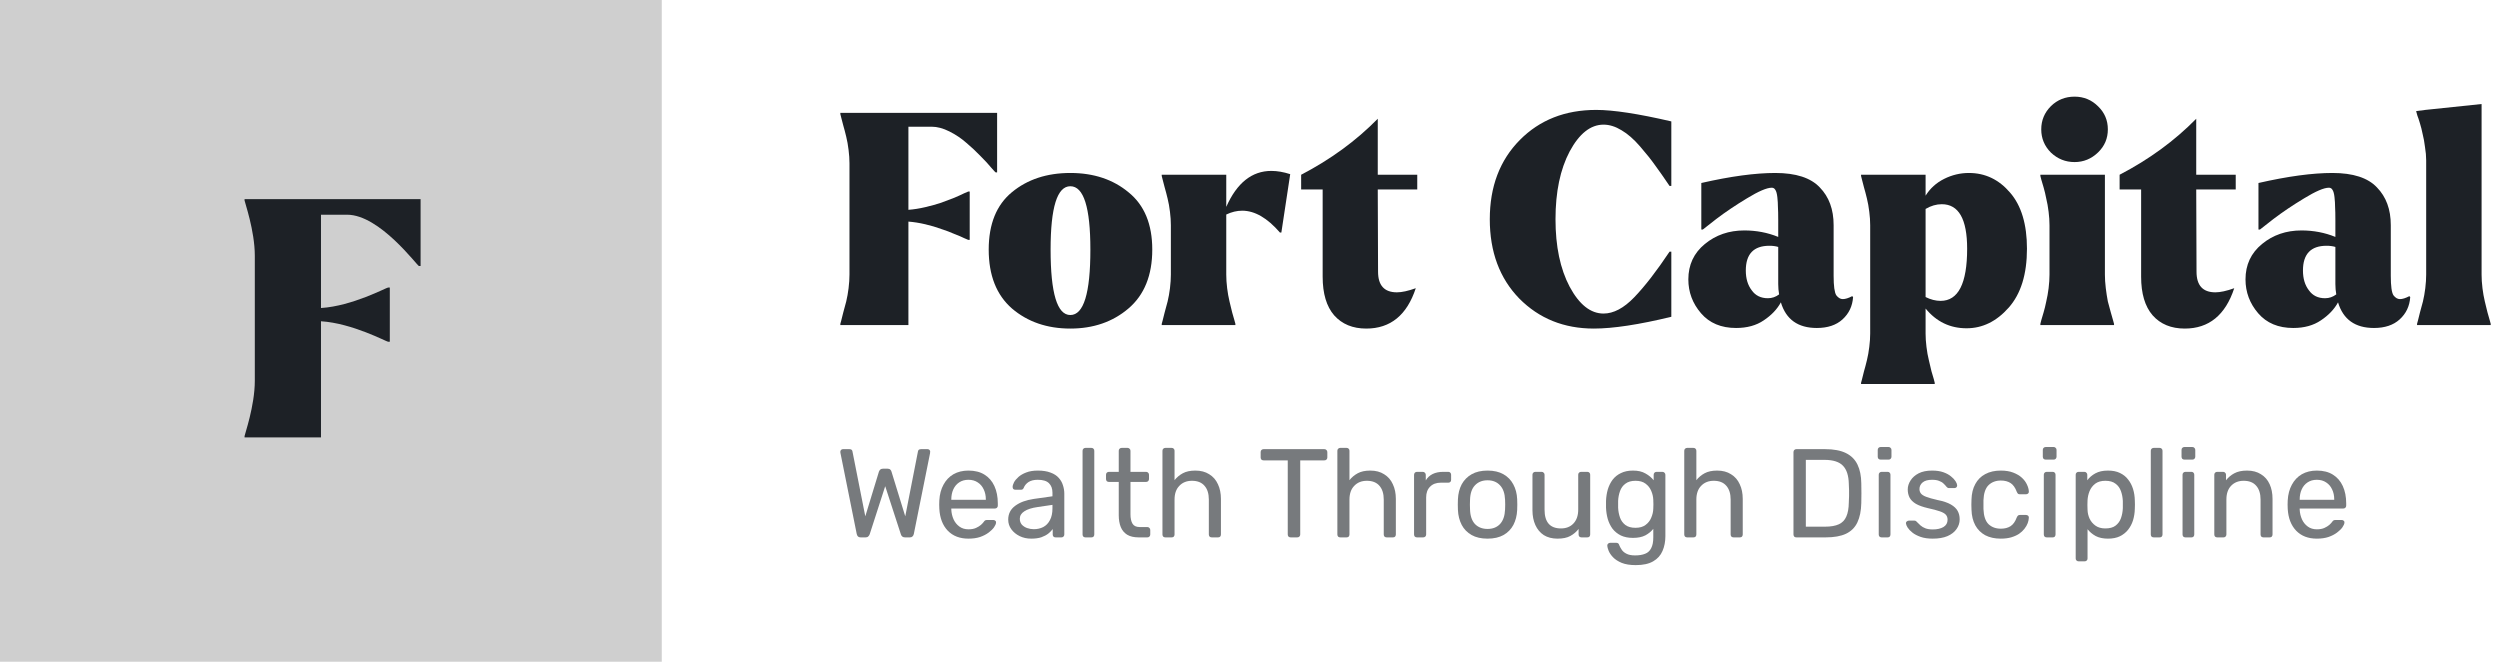 <svg width="238" height="63" viewBox="0 0 238 63" fill="none" xmlns="http://www.w3.org/2000/svg">
<rect width="63" height="63" fill="#CFCFCF"/>
<path d="M40.04 18.96V25.323H39.882C39.725 25.323 36.165 20.441 33.047 20.441H30.558V29.323C33.551 29.134 36.795 27.37 36.953 27.37H37.11V32.536H36.953C36.795 32.536 33.551 30.773 30.558 30.584V41.64H23.282V41.514C23.282 41.388 24.258 38.648 24.258 36.254V24.346C24.258 21.953 23.282 19.212 23.282 19.086V18.96H40.04Z" fill="#1D2126"/>
<path d="M230.888 10.464L236.247 9.903V26.146C236.247 26.539 236.275 26.969 236.331 27.437C236.387 27.886 236.462 28.307 236.555 28.699C236.649 29.073 236.733 29.419 236.808 29.737C236.901 30.055 236.976 30.317 237.032 30.523C237.088 30.71 237.116 30.813 237.116 30.832V30.944H230.102V30.832C230.102 30.813 230.131 30.71 230.187 30.523C230.243 30.317 230.308 30.055 230.383 29.737C230.477 29.419 230.57 29.073 230.664 28.699C230.757 28.307 230.832 27.886 230.888 27.437C230.944 26.969 230.972 26.539 230.972 26.146V15.261C230.972 14.868 230.935 14.447 230.86 13.999C230.804 13.531 230.729 13.12 230.636 12.764C230.561 12.39 230.477 12.053 230.383 11.754C230.29 11.436 230.205 11.184 230.131 10.997C230.074 10.81 230.046 10.707 230.046 10.688L230.018 10.576L230.888 10.464Z" fill="#1D2126"/>
<path d="M213.772 26.595C213.772 25.211 214.295 24.089 215.343 23.229C216.39 22.368 217.643 21.938 219.102 21.938C220.243 21.938 221.319 22.144 222.328 22.555V21.012C222.328 20.414 222.319 19.974 222.3 19.694C222.3 19.413 222.282 19.105 222.244 18.768C222.207 18.431 222.141 18.198 222.048 18.067C221.973 17.936 221.861 17.87 221.711 17.87C221.244 17.87 220.458 18.207 219.355 18.88C218.27 19.535 217.297 20.189 216.437 20.844L215.146 21.854H215.006V17.421C217.793 16.785 220.14 16.467 222.048 16.467C224.012 16.467 225.424 16.926 226.284 17.842C227.163 18.74 227.603 19.937 227.603 21.433V26.259C227.603 27.231 227.687 27.848 227.855 28.11C228.042 28.353 228.248 28.475 228.473 28.475C228.716 28.475 229.015 28.381 229.37 28.194L229.454 28.279C229.398 29.139 229.062 29.85 228.444 30.411C227.846 30.953 227.032 31.224 226.004 31.224C224.208 31.224 223.067 30.411 222.581 28.784C222.226 29.438 221.683 30.009 220.954 30.495C220.243 30.981 219.364 31.224 218.317 31.224C216.895 31.224 215.782 30.757 214.978 29.822C214.174 28.886 213.772 27.811 213.772 26.595ZM219.804 27.633C220.159 28.138 220.673 28.391 221.347 28.391C221.739 28.391 222.095 28.269 222.413 28.026C222.357 27.708 222.328 27.381 222.328 27.044V23.509C222.085 23.434 221.805 23.397 221.487 23.397C219.991 23.397 219.242 24.183 219.242 25.754C219.242 26.52 219.429 27.147 219.804 27.633Z" fill="#1D2126"/>
<path d="M201.787 16.636C204.593 15.177 207.024 13.4 209.081 11.305V16.636H212.841V18.038H209.081L209.109 25.866C209.109 27.175 209.708 27.83 210.905 27.83C211.373 27.83 211.971 27.699 212.7 27.437C211.859 29.999 210.288 31.28 207.987 31.28C206.697 31.28 205.677 30.86 204.929 30.018C204.2 29.176 203.835 27.951 203.835 26.343V18.038H201.787V16.636Z" fill="#1D2126"/>
<path d="M194.327 30.495C194.383 30.308 194.458 30.055 194.551 29.737C194.645 29.419 194.729 29.073 194.804 28.699C194.897 28.307 194.972 27.886 195.028 27.437C195.084 26.969 195.112 26.539 195.112 26.146V21.433C195.112 21.04 195.084 20.619 195.028 20.171C194.972 19.703 194.897 19.282 194.804 18.908C194.729 18.515 194.645 18.16 194.551 17.842C194.458 17.524 194.383 17.272 194.327 17.085C194.271 16.879 194.243 16.767 194.243 16.748V16.636H200.387V26.146C200.387 26.539 200.415 26.969 200.471 27.437C200.527 27.886 200.592 28.307 200.667 28.699C200.761 29.073 200.854 29.419 200.948 29.737C201.041 30.055 201.116 30.317 201.172 30.523C201.228 30.71 201.256 30.813 201.256 30.831V30.944H194.243V30.831C194.243 30.813 194.271 30.701 194.327 30.495ZM195.253 10.099C195.87 9.5 196.618 9.201 197.497 9.201C198.376 9.201 199.124 9.51 199.741 10.127C200.359 10.726 200.667 11.455 200.667 12.315C200.667 13.176 200.359 13.905 199.741 14.504C199.105 15.121 198.357 15.429 197.497 15.429C196.637 15.429 195.888 15.13 195.253 14.532C194.635 13.914 194.327 13.176 194.327 12.315C194.327 11.455 194.635 10.716 195.253 10.099Z" fill="#1D2126"/>
<path d="M177.256 36.134C177.312 35.928 177.378 35.666 177.452 35.348C177.546 35.03 177.639 34.675 177.733 34.282C177.826 33.908 177.901 33.487 177.957 33.02C178.014 32.571 178.042 32.15 178.042 31.757V21.433C178.042 21.04 178.014 20.619 177.957 20.171C177.901 19.703 177.826 19.282 177.733 18.908C177.639 18.515 177.546 18.16 177.452 17.842C177.378 17.524 177.312 17.272 177.256 17.085C177.2 16.879 177.172 16.767 177.172 16.748V16.636H183.316V18.628C183.746 17.936 184.335 17.403 185.083 17.029C185.832 16.654 186.617 16.467 187.44 16.467C188.992 16.467 190.302 17.094 191.368 18.347C192.434 19.581 192.967 21.358 192.967 23.677C192.967 26.109 192.387 27.979 191.227 29.288C190.068 30.598 188.731 31.252 187.216 31.252C185.644 31.252 184.345 30.626 183.316 29.373V31.757C183.316 32.15 183.344 32.571 183.4 33.02C183.456 33.487 183.531 33.908 183.625 34.282C183.718 34.675 183.802 35.03 183.877 35.348C183.971 35.666 184.045 35.919 184.101 36.106C184.158 36.312 184.186 36.424 184.186 36.443V36.555H177.172V36.443C177.172 36.424 177.2 36.321 177.256 36.134ZM183.316 19.89V28.279C183.802 28.522 184.279 28.643 184.747 28.643C186.43 28.643 187.272 26.988 187.272 23.677C187.272 20.853 186.467 19.441 184.859 19.441C184.335 19.441 183.821 19.591 183.316 19.89Z" fill="#1D2126"/>
<path d="M160.73 26.595C160.73 25.211 161.254 24.089 162.301 23.229C163.349 22.368 164.602 21.938 166.061 21.938C167.202 21.938 168.277 22.144 169.287 22.555V21.012C169.287 20.414 169.278 19.974 169.259 19.694C169.259 19.413 169.24 19.105 169.203 18.768C169.165 18.431 169.1 18.198 169.006 18.067C168.932 17.936 168.819 17.87 168.67 17.87C168.202 17.87 167.417 18.207 166.313 18.88C165.228 19.535 164.256 20.189 163.395 20.844L162.105 21.854H161.965V17.421C164.751 16.785 167.099 16.467 169.006 16.467C170.97 16.467 172.382 16.926 173.243 17.842C174.122 18.74 174.561 19.937 174.561 21.433V26.259C174.561 27.231 174.645 27.848 174.814 28.11C175.001 28.353 175.207 28.475 175.431 28.475C175.674 28.475 175.973 28.381 176.329 28.194L176.413 28.279C176.357 29.139 176.02 29.85 175.403 30.411C174.804 30.953 173.991 31.224 172.962 31.224C171.167 31.224 170.026 30.411 169.539 28.784C169.184 29.438 168.642 30.009 167.912 30.495C167.202 30.981 166.323 31.224 165.275 31.224C163.854 31.224 162.741 30.757 161.937 29.822C161.132 28.886 160.73 27.811 160.73 26.595ZM166.762 27.633C167.117 28.138 167.632 28.391 168.305 28.391C168.698 28.391 169.053 28.269 169.371 28.026C169.315 27.708 169.287 27.381 169.287 27.044V23.509C169.044 23.434 168.763 23.397 168.445 23.397C166.949 23.397 166.201 24.183 166.201 25.754C166.201 26.52 166.388 27.147 166.762 27.633Z" fill="#1D2126"/>
<path d="M144.69 13.325C146.579 11.418 149.001 10.464 151.956 10.464C153.583 10.464 155.968 10.828 159.11 11.558V17.702H158.942C158.399 16.898 157.941 16.243 157.567 15.738C157.212 15.233 156.735 14.634 156.136 13.942C155.538 13.25 154.948 12.736 154.369 12.399C153.789 12.044 153.218 11.866 152.657 11.866C151.423 11.866 150.347 12.717 149.431 14.419C148.533 16.121 148.084 18.272 148.084 20.872C148.084 23.453 148.533 25.595 149.431 27.297C150.347 28.999 151.423 29.85 152.657 29.85C153.611 29.85 154.584 29.335 155.575 28.307C156.585 27.259 157.707 25.81 158.942 23.958H159.11V30.158C156.024 30.906 153.564 31.28 151.732 31.28C148.889 31.28 146.523 30.326 144.634 28.419C142.763 26.492 141.828 23.977 141.828 20.872C141.828 17.767 142.782 15.252 144.69 13.325Z" fill="#1D2126"/>
<path d="M123.869 16.636C126.674 15.177 129.106 13.4 131.163 11.305V16.636H134.923V18.038H131.163L131.191 25.866C131.191 27.175 131.79 27.83 132.987 27.83C133.454 27.83 134.053 27.699 134.782 27.437C133.941 29.999 132.37 31.28 130.069 31.28C128.779 31.28 127.759 30.86 127.011 30.018C126.282 29.176 125.917 27.951 125.917 26.343V18.038H123.869V16.636Z" fill="#1D2126"/>
<path d="M110.596 16.748V16.636H116.74V19.694C117.75 17.412 119.181 16.271 121.033 16.271C121.594 16.271 122.192 16.374 122.828 16.58L121.986 22.134H121.846C120.649 20.75 119.452 20.058 118.255 20.058C117.75 20.058 117.245 20.18 116.74 20.423V26.146C116.74 26.539 116.768 26.969 116.824 27.437C116.881 27.886 116.955 28.307 117.049 28.699C117.142 29.073 117.227 29.419 117.301 29.737C117.395 30.055 117.47 30.317 117.526 30.523C117.582 30.71 117.61 30.813 117.61 30.831V30.944H110.596V30.831C110.596 30.813 110.624 30.71 110.68 30.523C110.736 30.317 110.802 30.055 110.877 29.737C110.97 29.419 111.064 29.073 111.157 28.699C111.251 28.307 111.326 27.886 111.382 27.437C111.438 26.969 111.466 26.539 111.466 26.146V21.433C111.466 21.04 111.438 20.619 111.382 20.171C111.326 19.703 111.251 19.282 111.157 18.908C111.064 18.515 110.97 18.16 110.877 17.842C110.802 17.524 110.736 17.272 110.68 17.085C110.624 16.879 110.596 16.767 110.596 16.748Z" fill="#1D2126"/>
<path d="M96.342 18.291C97.819 17.075 99.671 16.467 101.896 16.467C104.122 16.467 105.974 17.085 107.451 18.319C108.948 19.535 109.696 21.349 109.696 23.762C109.696 26.212 108.938 28.082 107.423 29.373C105.927 30.645 104.085 31.28 101.896 31.28C99.689 31.28 97.838 30.645 96.342 29.373C94.864 28.082 94.125 26.212 94.125 23.762C94.125 21.33 94.864 19.507 96.342 18.291ZM100.017 23.762C100.017 27.914 100.643 29.99 101.896 29.99C103.168 29.99 103.804 27.914 103.804 23.762C103.804 19.741 103.168 17.73 101.896 17.73C100.643 17.73 100.017 19.741 100.017 23.762Z" fill="#1D2126"/>
<path d="M80 10.856V10.744H94.925V16.411H94.785C94.766 16.411 94.626 16.262 94.364 15.962C94.121 15.663 93.784 15.298 93.354 14.868C92.943 14.438 92.494 14.017 92.007 13.606C91.521 13.176 90.979 12.811 90.38 12.512C89.782 12.212 89.221 12.063 88.697 12.063H86.481V19.974C86.986 19.937 87.519 19.853 88.08 19.722C88.641 19.591 89.146 19.451 89.595 19.301C90.062 19.133 90.483 18.974 90.857 18.824C91.25 18.656 91.559 18.515 91.783 18.403C92.026 18.291 92.157 18.235 92.176 18.235H92.316V22.836H92.176C92.157 22.836 92.026 22.78 91.783 22.668C91.559 22.555 91.25 22.424 90.857 22.275C90.483 22.106 90.062 21.947 89.595 21.798C89.146 21.63 88.641 21.48 88.08 21.349C87.519 21.218 86.986 21.134 86.481 21.096V30.944H80V30.831C80 30.813 80.028 30.71 80.084 30.523C80.14 30.317 80.206 30.055 80.281 29.737C80.374 29.419 80.468 29.073 80.561 28.699C80.655 28.306 80.729 27.886 80.785 27.437C80.842 26.969 80.87 26.539 80.87 26.146V15.541C80.87 15.149 80.842 14.728 80.785 14.279C80.729 13.812 80.655 13.391 80.561 13.017C80.468 12.624 80.374 12.268 80.281 11.95C80.206 11.633 80.14 11.38 80.084 11.193C80.028 10.987 80 10.875 80 10.856Z" fill="#1D2126"/>
<g opacity="0.6">
<path d="M220.563 51.279C219.739 51.279 219.083 51.027 218.595 50.523C218.107 50.011 217.839 49.315 217.791 48.435C217.783 48.331 217.779 48.199 217.779 48.039C217.779 47.871 217.783 47.735 217.791 47.631C217.823 47.063 217.955 46.567 218.187 46.143C218.419 45.711 218.735 45.379 219.135 45.147C219.543 44.915 220.019 44.799 220.563 44.799C221.171 44.799 221.679 44.927 222.087 45.183C222.503 45.439 222.819 45.803 223.035 46.275C223.251 46.747 223.359 47.299 223.359 47.931V48.135C223.359 48.223 223.331 48.291 223.275 48.339C223.227 48.387 223.163 48.411 223.083 48.411H218.931C218.931 48.419 218.931 48.435 218.931 48.459C218.931 48.483 218.931 48.503 218.931 48.519C218.947 48.847 219.019 49.155 219.147 49.443C219.275 49.723 219.459 49.951 219.699 50.127C219.939 50.303 220.227 50.391 220.563 50.391C220.851 50.391 221.091 50.347 221.283 50.259C221.475 50.171 221.631 50.075 221.751 49.971C221.871 49.859 221.951 49.775 221.991 49.719C222.063 49.615 222.119 49.555 222.159 49.539C222.199 49.515 222.263 49.503 222.351 49.503H222.927C223.007 49.503 223.071 49.527 223.119 49.575C223.175 49.615 223.199 49.675 223.191 49.755C223.183 49.875 223.119 50.023 222.999 50.199C222.879 50.367 222.707 50.535 222.483 50.703C222.259 50.871 221.987 51.011 221.667 51.123C221.347 51.227 220.979 51.279 220.563 51.279ZM218.931 47.583H222.219V47.547C222.219 47.187 222.151 46.867 222.015 46.587C221.887 46.307 221.699 46.087 221.451 45.927C221.203 45.759 220.907 45.675 220.563 45.675C220.219 45.675 219.923 45.759 219.675 45.927C219.435 46.087 219.251 46.307 219.123 46.587C218.995 46.867 218.931 47.187 218.931 47.547V47.583Z" fill="#1D2126"/>
<path d="M211.077 51.159C210.997 51.159 210.929 51.135 210.873 51.087C210.825 51.031 210.801 50.963 210.801 50.883V45.195C210.801 45.115 210.825 45.051 210.873 45.003C210.929 44.947 210.997 44.919 211.077 44.919H211.641C211.721 44.919 211.785 44.947 211.833 45.003C211.889 45.051 211.917 45.115 211.917 45.195V45.723C212.125 45.451 212.385 45.231 212.697 45.063C213.017 44.887 213.425 44.799 213.921 44.799C214.441 44.799 214.881 44.915 215.241 45.147C215.609 45.371 215.885 45.687 216.069 46.095C216.253 46.495 216.345 46.963 216.345 47.499V50.883C216.345 50.963 216.321 51.031 216.273 51.087C216.225 51.135 216.161 51.159 216.081 51.159H215.481C215.401 51.159 215.333 51.135 215.277 51.087C215.229 51.031 215.205 50.963 215.205 50.883V47.559C215.205 46.999 215.069 46.563 214.797 46.251C214.525 45.931 214.125 45.771 213.597 45.771C213.101 45.771 212.701 45.931 212.397 46.251C212.101 46.563 211.953 46.999 211.953 47.559V50.883C211.953 50.963 211.925 51.031 211.869 51.087C211.821 51.135 211.757 51.159 211.677 51.159H211.077Z" fill="#1D2126"/>
<path d="M208.054 51.159C207.974 51.159 207.906 51.135 207.85 51.087C207.802 51.031 207.778 50.963 207.778 50.883V45.195C207.778 45.115 207.802 45.051 207.85 45.003C207.906 44.947 207.974 44.919 208.054 44.919H208.63C208.71 44.919 208.774 44.947 208.822 45.003C208.87 45.051 208.894 45.115 208.894 45.195V50.883C208.894 50.963 208.87 51.031 208.822 51.087C208.774 51.135 208.71 51.159 208.63 51.159H208.054ZM207.958 43.755C207.878 43.755 207.81 43.731 207.754 43.683C207.706 43.627 207.682 43.559 207.682 43.479V42.831C207.682 42.751 207.706 42.687 207.754 42.639C207.81 42.583 207.878 42.555 207.958 42.555H208.714C208.794 42.555 208.858 42.583 208.906 42.639C208.962 42.687 208.99 42.751 208.99 42.831V43.479C208.99 43.559 208.962 43.627 208.906 43.683C208.858 43.731 208.794 43.755 208.714 43.755H207.958Z" fill="#1D2126"/>
<path d="M205.031 51.159C204.951 51.159 204.883 51.135 204.827 51.087C204.779 51.031 204.755 50.963 204.755 50.883V42.915C204.755 42.835 204.779 42.771 204.827 42.723C204.883 42.667 204.951 42.639 205.031 42.639H205.595C205.683 42.639 205.751 42.667 205.799 42.723C205.847 42.771 205.871 42.835 205.871 42.915V50.883C205.871 50.963 205.847 51.031 205.799 51.087C205.751 51.135 205.683 51.159 205.595 51.159H205.031Z" fill="#1D2126"/>
<path d="M197.882 53.439C197.802 53.439 197.734 53.411 197.678 53.355C197.63 53.307 197.606 53.243 197.606 53.163V45.195C197.606 45.115 197.63 45.051 197.678 45.003C197.734 44.947 197.802 44.919 197.882 44.919H198.434C198.514 44.919 198.578 44.947 198.626 45.003C198.682 45.051 198.71 45.115 198.71 45.195V45.723C198.902 45.459 199.158 45.239 199.478 45.063C199.798 44.887 200.198 44.799 200.678 44.799C201.126 44.799 201.506 44.875 201.818 45.027C202.138 45.179 202.398 45.387 202.598 45.651C202.806 45.915 202.962 46.215 203.066 46.551C203.17 46.887 203.226 47.247 203.234 47.631C203.242 47.759 203.246 47.895 203.246 48.039C203.246 48.183 203.242 48.319 203.234 48.447C203.226 48.823 203.17 49.183 203.066 49.527C202.962 49.863 202.806 50.163 202.598 50.427C202.398 50.683 202.138 50.891 201.818 51.051C201.506 51.203 201.126 51.279 200.678 51.279C200.214 51.279 199.822 51.195 199.502 51.027C199.19 50.851 198.934 50.635 198.734 50.379V53.163C198.734 53.243 198.71 53.307 198.662 53.355C198.614 53.411 198.546 53.439 198.458 53.439H197.882ZM200.426 50.307C200.842 50.307 201.166 50.219 201.398 50.043C201.638 49.859 201.81 49.623 201.914 49.335C202.018 49.039 202.078 48.723 202.094 48.387C202.102 48.155 202.102 47.923 202.094 47.691C202.078 47.355 202.018 47.043 201.914 46.755C201.81 46.459 201.638 46.223 201.398 46.047C201.166 45.863 200.842 45.771 200.426 45.771C200.034 45.771 199.714 45.863 199.466 46.047C199.226 46.231 199.046 46.467 198.926 46.755C198.814 47.035 198.75 47.323 198.734 47.619C198.726 47.747 198.722 47.899 198.722 48.075C198.722 48.251 198.726 48.407 198.734 48.543C198.742 48.823 198.806 49.099 198.926 49.371C199.054 49.643 199.242 49.867 199.49 50.043C199.738 50.219 200.05 50.307 200.426 50.307Z" fill="#1D2126"/>
<path d="M194.847 51.159C194.767 51.159 194.699 51.135 194.643 51.087C194.595 51.031 194.571 50.963 194.571 50.883V45.195C194.571 45.115 194.595 45.051 194.643 45.003C194.699 44.947 194.767 44.919 194.847 44.919H195.423C195.503 44.919 195.567 44.947 195.615 45.003C195.663 45.051 195.687 45.115 195.687 45.195V50.883C195.687 50.963 195.663 51.031 195.615 51.087C195.567 51.135 195.503 51.159 195.423 51.159H194.847ZM194.751 43.755C194.671 43.755 194.603 43.731 194.547 43.683C194.499 43.627 194.475 43.559 194.475 43.479V42.831C194.475 42.751 194.499 42.687 194.547 42.639C194.603 42.583 194.671 42.555 194.751 42.555H195.507C195.587 42.555 195.651 42.583 195.699 42.639C195.755 42.687 195.783 42.751 195.783 42.831V43.479C195.783 43.559 195.755 43.627 195.699 43.683C195.651 43.731 195.587 43.755 195.507 43.755H194.751Z" fill="#1D2126"/>
<path d="M190.47 51.279C189.902 51.279 189.41 51.171 188.994 50.955C188.586 50.731 188.27 50.415 188.046 50.007C187.822 49.591 187.702 49.095 187.686 48.519C187.678 48.399 187.674 48.239 187.674 48.039C187.674 47.839 187.678 47.679 187.686 47.559C187.702 46.983 187.822 46.491 188.046 46.083C188.27 45.667 188.586 45.351 188.994 45.135C189.41 44.911 189.902 44.799 190.47 44.799C190.934 44.799 191.33 44.863 191.658 44.991C191.994 45.119 192.27 45.283 192.486 45.483C192.702 45.683 192.862 45.899 192.966 46.131C193.078 46.363 193.138 46.583 193.146 46.791C193.154 46.871 193.13 46.935 193.074 46.983C193.018 47.031 192.95 47.055 192.87 47.055H192.294C192.214 47.055 192.154 47.039 192.114 47.007C192.074 46.967 192.034 46.903 191.994 46.815C191.85 46.423 191.654 46.147 191.406 45.987C191.158 45.827 190.85 45.747 190.482 45.747C190.002 45.747 189.61 45.895 189.306 46.191C189.01 46.487 188.85 46.963 188.826 47.619C188.818 47.907 188.818 48.187 188.826 48.459C188.85 49.123 189.01 49.603 189.306 49.899C189.61 50.187 190.002 50.331 190.482 50.331C190.85 50.331 191.158 50.251 191.406 50.091C191.654 49.931 191.85 49.655 191.994 49.263C192.034 49.175 192.074 49.115 192.114 49.083C192.154 49.043 192.214 49.023 192.294 49.023H192.87C192.95 49.023 193.018 49.047 193.074 49.095C193.13 49.143 193.154 49.207 193.146 49.287C193.138 49.455 193.102 49.627 193.038 49.803C192.974 49.979 192.87 50.159 192.726 50.343C192.59 50.519 192.418 50.679 192.21 50.823C192.002 50.959 191.75 51.071 191.454 51.159C191.166 51.239 190.838 51.279 190.47 51.279Z" fill="#1D2126"/>
<path d="M183.993 51.279C183.545 51.279 183.161 51.223 182.841 51.111C182.521 50.999 182.261 50.863 182.061 50.703C181.861 50.543 181.709 50.383 181.605 50.223C181.509 50.063 181.457 49.935 181.449 49.839C181.441 49.751 181.469 49.683 181.533 49.635C181.597 49.587 181.661 49.563 181.725 49.563H182.253C182.301 49.563 182.337 49.571 182.361 49.587C182.393 49.595 182.433 49.627 182.481 49.683C182.585 49.795 182.701 49.907 182.829 50.019C182.957 50.131 183.113 50.223 183.297 50.295C183.489 50.367 183.725 50.403 184.005 50.403C184.413 50.403 184.749 50.327 185.013 50.175C185.277 50.015 185.409 49.783 185.409 49.479C185.409 49.279 185.353 49.119 185.241 48.999C185.137 48.879 184.945 48.771 184.665 48.675C184.393 48.579 184.017 48.479 183.537 48.375C183.057 48.263 182.677 48.127 182.397 47.967C182.117 47.799 181.917 47.603 181.797 47.379C181.677 47.147 181.617 46.887 181.617 46.599C181.617 46.303 181.705 46.019 181.881 45.747C182.057 45.467 182.313 45.239 182.649 45.063C182.993 44.887 183.421 44.799 183.933 44.799C184.349 44.799 184.705 44.851 185.001 44.955C185.297 45.059 185.541 45.191 185.733 45.351C185.925 45.503 186.069 45.655 186.165 45.807C186.261 45.959 186.313 46.087 186.321 46.191C186.329 46.271 186.305 46.339 186.249 46.395C186.193 46.443 186.129 46.467 186.057 46.467H185.553C185.497 46.467 185.449 46.455 185.409 46.431C185.377 46.407 185.345 46.379 185.313 46.347C185.233 46.243 185.137 46.139 185.025 46.035C184.921 45.931 184.781 45.847 184.605 45.783C184.437 45.711 184.213 45.675 183.933 45.675C183.533 45.675 183.233 45.759 183.033 45.927C182.833 46.095 182.733 46.307 182.733 46.563C182.733 46.715 182.777 46.851 182.865 46.971C182.953 47.091 183.121 47.199 183.369 47.295C183.617 47.391 183.985 47.495 184.473 47.607C185.001 47.711 185.417 47.851 185.721 48.027C186.025 48.203 186.241 48.407 186.369 48.639C186.497 48.871 186.561 49.139 186.561 49.443C186.561 49.779 186.461 50.087 186.261 50.367C186.069 50.647 185.781 50.871 185.397 51.039C185.021 51.199 184.553 51.279 183.993 51.279Z" fill="#1D2126"/>
<path d="M179.132 51.159C179.052 51.159 178.984 51.135 178.928 51.087C178.88 51.031 178.856 50.963 178.856 50.883V45.195C178.856 45.115 178.88 45.051 178.928 45.003C178.984 44.947 179.052 44.919 179.132 44.919H179.708C179.788 44.919 179.852 44.947 179.9 45.003C179.948 45.051 179.972 45.115 179.972 45.195V50.883C179.972 50.963 179.948 51.031 179.9 51.087C179.852 51.135 179.788 51.159 179.708 51.159H179.132ZM179.036 43.755C178.956 43.755 178.888 43.731 178.832 43.683C178.784 43.627 178.76 43.559 178.76 43.479V42.831C178.76 42.751 178.784 42.687 178.832 42.639C178.888 42.583 178.956 42.555 179.036 42.555H179.792C179.872 42.555 179.936 42.583 179.984 42.639C180.04 42.687 180.068 42.751 180.068 42.831V43.479C180.068 43.559 180.04 43.627 179.984 43.683C179.936 43.731 179.872 43.755 179.792 43.755H179.036Z" fill="#1D2126"/>
<path d="M171.015 51.159C170.927 51.159 170.859 51.135 170.811 51.087C170.763 51.031 170.739 50.963 170.739 50.883V43.047C170.739 42.959 170.763 42.891 170.811 42.843C170.859 42.787 170.927 42.759 171.015 42.759H173.739C174.563 42.759 175.227 42.883 175.731 43.131C176.235 43.379 176.603 43.747 176.835 44.235C177.067 44.715 177.187 45.307 177.195 46.011C177.203 46.371 177.207 46.687 177.207 46.959C177.207 47.231 177.203 47.543 177.195 47.895C177.179 48.631 177.055 49.243 176.823 49.731C176.599 50.211 176.239 50.571 175.743 50.811C175.255 51.043 174.607 51.159 173.799 51.159H171.015ZM171.915 50.139H173.739C174.291 50.139 174.731 50.063 175.059 49.911C175.387 49.759 175.623 49.515 175.767 49.179C175.919 48.843 175.999 48.399 176.007 47.847C176.023 47.607 176.031 47.399 176.031 47.223C176.031 47.039 176.031 46.859 176.031 46.683C176.031 46.499 176.023 46.291 176.007 46.059C175.991 45.283 175.807 44.711 175.455 44.343C175.103 43.967 174.511 43.779 173.679 43.779H171.915V50.139Z" fill="#1D2126"/>
<path d="M160.617 51.159C160.537 51.159 160.469 51.135 160.413 51.087C160.365 51.031 160.341 50.963 160.341 50.883V42.915C160.341 42.835 160.365 42.771 160.413 42.723C160.469 42.667 160.537 42.639 160.617 42.639H161.217C161.305 42.639 161.373 42.667 161.421 42.723C161.469 42.771 161.493 42.835 161.493 42.915V45.711C161.709 45.439 161.973 45.219 162.285 45.051C162.597 44.883 162.993 44.799 163.473 44.799C163.993 44.799 164.433 44.915 164.793 45.147C165.161 45.371 165.437 45.687 165.621 46.095C165.813 46.495 165.909 46.963 165.909 47.499V50.883C165.909 50.963 165.885 51.031 165.837 51.087C165.789 51.135 165.721 51.159 165.633 51.159H165.033C164.953 51.159 164.885 51.135 164.829 51.087C164.781 51.031 164.757 50.963 164.757 50.883V47.559C164.757 46.999 164.621 46.563 164.349 46.251C164.077 45.931 163.677 45.771 163.149 45.771C162.653 45.771 162.253 45.931 161.949 46.251C161.645 46.563 161.493 46.999 161.493 47.559V50.883C161.493 50.963 161.469 51.031 161.421 51.087C161.373 51.135 161.305 51.159 161.217 51.159H160.617Z" fill="#1D2126"/>
<path d="M155.725 53.799C155.181 53.799 154.733 53.727 154.381 53.583C154.037 53.439 153.765 53.263 153.565 53.055C153.373 52.855 153.233 52.651 153.145 52.443C153.065 52.243 153.021 52.083 153.013 51.963C153.005 51.883 153.029 51.815 153.085 51.759C153.149 51.703 153.217 51.675 153.289 51.675H153.865C153.937 51.675 153.997 51.691 154.045 51.723C154.093 51.755 154.133 51.823 154.165 51.927C154.213 52.047 154.285 52.179 154.381 52.323C154.477 52.475 154.625 52.603 154.825 52.707C155.025 52.819 155.305 52.875 155.665 52.875C156.041 52.875 156.357 52.823 156.613 52.719C156.869 52.623 157.061 52.447 157.189 52.191C157.325 51.943 157.393 51.599 157.393 51.159V50.343C157.201 50.591 156.949 50.799 156.637 50.967C156.325 51.127 155.933 51.207 155.461 51.207C155.013 51.207 154.629 51.131 154.309 50.979C153.989 50.819 153.725 50.607 153.517 50.343C153.317 50.071 153.165 49.763 153.061 49.419C152.965 49.075 152.909 48.715 152.893 48.339C152.885 48.115 152.885 47.895 152.893 47.679C152.909 47.303 152.965 46.943 153.061 46.599C153.165 46.255 153.317 45.947 153.517 45.675C153.725 45.403 153.989 45.191 154.309 45.039C154.629 44.879 155.013 44.799 155.461 44.799C155.941 44.799 156.337 44.891 156.649 45.075C156.969 45.251 157.229 45.467 157.429 45.723V45.207C157.429 45.127 157.453 45.059 157.501 45.003C157.557 44.947 157.625 44.919 157.705 44.919H158.257C158.337 44.919 158.405 44.947 158.461 45.003C158.517 45.059 158.545 45.127 158.545 45.207V51.027C158.545 51.563 158.453 52.039 158.269 52.455C158.093 52.871 157.797 53.199 157.381 53.439C156.973 53.679 156.421 53.799 155.725 53.799ZM155.701 50.247C156.101 50.247 156.421 50.155 156.661 49.971C156.909 49.787 157.089 49.555 157.201 49.275C157.321 48.995 157.385 48.711 157.393 48.423C157.401 48.311 157.405 48.175 157.405 48.015C157.405 47.847 157.401 47.707 157.393 47.595C157.385 47.307 157.321 47.023 157.201 46.743C157.089 46.463 156.909 46.231 156.661 46.047C156.421 45.863 156.101 45.771 155.701 45.771C155.301 45.771 154.981 45.863 154.741 46.047C154.501 46.223 154.329 46.459 154.225 46.755C154.121 47.043 154.061 47.355 154.045 47.691C154.037 47.899 154.037 48.111 154.045 48.327C154.061 48.663 154.121 48.979 154.225 49.275C154.329 49.563 154.501 49.799 154.741 49.983C154.981 50.159 155.301 50.247 155.701 50.247Z" fill="#1D2126"/>
<path d="M148.278 51.279C147.766 51.279 147.33 51.167 146.97 50.943C146.618 50.711 146.35 50.391 146.166 49.983C145.982 49.575 145.89 49.107 145.89 48.579V45.195C145.89 45.115 145.914 45.051 145.962 45.003C146.018 44.947 146.086 44.919 146.166 44.919H146.766C146.846 44.919 146.91 44.947 146.958 45.003C147.014 45.051 147.042 45.115 147.042 45.195V48.519C147.042 49.711 147.562 50.307 148.602 50.307C149.098 50.307 149.494 50.151 149.79 49.839C150.094 49.519 150.246 49.079 150.246 48.519V45.195C150.246 45.115 150.27 45.051 150.318 45.003C150.374 44.947 150.442 44.919 150.522 44.919H151.11C151.198 44.919 151.266 44.947 151.314 45.003C151.362 45.051 151.386 45.115 151.386 45.195V50.883C151.386 50.963 151.362 51.031 151.314 51.087C151.266 51.135 151.198 51.159 151.11 51.159H150.558C150.478 51.159 150.41 51.135 150.354 51.087C150.306 51.031 150.282 50.963 150.282 50.883V50.355C150.066 50.635 149.802 50.859 149.49 51.027C149.186 51.195 148.782 51.279 148.278 51.279Z" fill="#1D2126"/>
<path d="M141.615 51.279C141.007 51.279 140.499 51.163 140.091 50.931C139.683 50.699 139.371 50.379 139.155 49.971C138.939 49.555 138.819 49.083 138.795 48.555C138.787 48.419 138.783 48.247 138.783 48.039C138.783 47.823 138.787 47.651 138.795 47.523C138.819 46.987 138.939 46.515 139.155 46.107C139.379 45.699 139.695 45.379 140.103 45.147C140.511 44.915 141.015 44.799 141.615 44.799C142.215 44.799 142.719 44.915 143.127 45.147C143.535 45.379 143.847 45.699 144.063 46.107C144.287 46.515 144.411 46.987 144.435 47.523C144.443 47.651 144.447 47.823 144.447 48.039C144.447 48.247 144.443 48.419 144.435 48.555C144.411 49.083 144.291 49.555 144.075 49.971C143.859 50.379 143.547 50.699 143.139 50.931C142.731 51.163 142.223 51.279 141.615 51.279ZM141.615 50.355C142.111 50.355 142.507 50.199 142.803 49.887C143.099 49.567 143.259 49.103 143.283 48.495C143.291 48.375 143.295 48.223 143.295 48.039C143.295 47.855 143.291 47.703 143.283 47.583C143.259 46.975 143.099 46.515 142.803 46.203C142.507 45.883 142.111 45.723 141.615 45.723C141.119 45.723 140.719 45.883 140.415 46.203C140.119 46.515 139.963 46.975 139.947 47.583C139.939 47.703 139.935 47.855 139.935 48.039C139.935 48.223 139.939 48.375 139.947 48.495C139.963 49.103 140.119 49.567 140.415 49.887C140.719 50.199 141.119 50.355 141.615 50.355Z" fill="#1D2126"/>
<path d="M134.894 51.159C134.814 51.159 134.746 51.135 134.69 51.087C134.642 51.031 134.618 50.963 134.618 50.883V45.207C134.618 45.127 134.642 45.059 134.69 45.003C134.746 44.947 134.814 44.919 134.894 44.919H135.446C135.526 44.919 135.594 44.947 135.65 45.003C135.706 45.059 135.734 45.127 135.734 45.207V45.735C135.894 45.463 136.114 45.259 136.394 45.123C136.674 44.987 137.01 44.919 137.402 44.919H137.882C137.962 44.919 138.026 44.947 138.074 45.003C138.122 45.051 138.146 45.115 138.146 45.195V45.687C138.146 45.767 138.122 45.831 138.074 45.879C138.026 45.927 137.962 45.951 137.882 45.951H137.162C136.73 45.951 136.39 46.079 136.142 46.335C135.894 46.583 135.77 46.923 135.77 47.355V50.883C135.77 50.963 135.742 51.031 135.686 51.087C135.63 51.135 135.562 51.159 135.482 51.159H134.894Z" fill="#1D2126"/>
<path d="M127.593 51.159C127.513 51.159 127.445 51.135 127.389 51.087C127.341 51.031 127.317 50.963 127.317 50.883V42.915C127.317 42.835 127.341 42.771 127.389 42.723C127.445 42.667 127.513 42.639 127.593 42.639H128.193C128.281 42.639 128.349 42.667 128.397 42.723C128.445 42.771 128.469 42.835 128.469 42.915V45.711C128.685 45.439 128.949 45.219 129.261 45.051C129.573 44.883 129.969 44.799 130.449 44.799C130.969 44.799 131.409 44.915 131.769 45.147C132.137 45.371 132.413 45.687 132.597 46.095C132.789 46.495 132.885 46.963 132.885 47.499V50.883C132.885 50.963 132.861 51.031 132.813 51.087C132.765 51.135 132.697 51.159 132.609 51.159H132.009C131.929 51.159 131.861 51.135 131.805 51.087C131.757 51.031 131.733 50.963 131.733 50.883V47.559C131.733 46.999 131.597 46.563 131.325 46.251C131.053 45.931 130.653 45.771 130.125 45.771C129.629 45.771 129.229 45.931 128.925 46.251C128.621 46.563 128.469 46.999 128.469 47.559V50.883C128.469 50.963 128.445 51.031 128.397 51.087C128.349 51.135 128.281 51.159 128.193 51.159H127.593Z" fill="#1D2126"/>
<path d="M122.87 51.159C122.79 51.159 122.722 51.135 122.666 51.087C122.618 51.031 122.594 50.963 122.594 50.883V43.827H120.29C120.21 43.827 120.142 43.803 120.086 43.755C120.038 43.699 120.014 43.631 120.014 43.551V43.047C120.014 42.959 120.038 42.891 120.086 42.843C120.142 42.787 120.21 42.759 120.29 42.759H126.074C126.162 42.759 126.23 42.787 126.278 42.843C126.334 42.891 126.362 42.959 126.362 43.047V43.551C126.362 43.631 126.334 43.699 126.278 43.755C126.23 43.803 126.162 43.827 126.074 43.827H123.782V50.883C123.782 50.963 123.754 51.031 123.698 51.087C123.65 51.135 123.582 51.159 123.494 51.159H122.87Z" fill="#1D2126"/>
<path d="M110.941 51.159C110.861 51.159 110.793 51.135 110.737 51.087C110.689 51.031 110.665 50.963 110.665 50.883V42.915C110.665 42.835 110.689 42.771 110.737 42.723C110.793 42.667 110.861 42.639 110.941 42.639H111.541C111.629 42.639 111.697 42.667 111.745 42.723C111.793 42.771 111.817 42.835 111.817 42.915V45.711C112.033 45.439 112.297 45.219 112.609 45.051C112.921 44.883 113.317 44.799 113.797 44.799C114.317 44.799 114.757 44.915 115.117 45.147C115.485 45.371 115.761 45.687 115.945 46.095C116.137 46.495 116.233 46.963 116.233 47.499V50.883C116.233 50.963 116.209 51.031 116.161 51.087C116.113 51.135 116.045 51.159 115.957 51.159H115.357C115.277 51.159 115.209 51.135 115.153 51.087C115.105 51.031 115.081 50.963 115.081 50.883V47.559C115.081 46.999 114.945 46.563 114.673 46.251C114.401 45.931 114.001 45.771 113.473 45.771C112.977 45.771 112.577 45.931 112.273 46.251C111.969 46.563 111.817 46.999 111.817 47.559V50.883C111.817 50.963 111.793 51.031 111.745 51.087C111.697 51.135 111.629 51.159 111.541 51.159H110.941Z" fill="#1D2126"/>
<path d="M108.401 51.159C107.953 51.159 107.589 51.075 107.309 50.907C107.029 50.731 106.825 50.487 106.697 50.175C106.569 49.855 106.505 49.479 106.505 49.047V45.879H105.569C105.489 45.879 105.421 45.855 105.365 45.807C105.317 45.751 105.293 45.683 105.293 45.603V45.195C105.293 45.115 105.317 45.051 105.365 45.003C105.421 44.947 105.489 44.919 105.569 44.919H106.505V42.915C106.505 42.835 106.529 42.771 106.577 42.723C106.633 42.667 106.701 42.639 106.781 42.639H107.345C107.425 42.639 107.489 42.667 107.537 42.723C107.593 42.771 107.621 42.835 107.621 42.915V44.919H109.109C109.189 44.919 109.253 44.947 109.301 45.003C109.357 45.051 109.385 45.115 109.385 45.195V45.603C109.385 45.683 109.357 45.751 109.301 45.807C109.253 45.855 109.189 45.879 109.109 45.879H107.621V48.963C107.621 49.339 107.685 49.635 107.813 49.851C107.941 50.067 108.169 50.175 108.497 50.175H109.229C109.309 50.175 109.373 50.203 109.421 50.259C109.477 50.307 109.505 50.371 109.505 50.451V50.883C109.505 50.963 109.477 51.031 109.421 51.087C109.373 51.135 109.309 51.159 109.229 51.159H108.401Z" fill="#1D2126"/>
<path d="M103.336 51.159C103.256 51.159 103.188 51.135 103.132 51.087C103.084 51.031 103.06 50.963 103.06 50.883V42.915C103.06 42.835 103.084 42.771 103.132 42.723C103.188 42.667 103.256 42.639 103.336 42.639H103.9C103.988 42.639 104.056 42.667 104.104 42.723C104.152 42.771 104.176 42.835 104.176 42.915V50.883C104.176 50.963 104.152 51.031 104.104 51.087C104.056 51.135 103.988 51.159 103.9 51.159H103.336Z" fill="#1D2126"/>
<path d="M98.166 51.279C97.766 51.279 97.402 51.199 97.074 51.039C96.746 50.879 96.482 50.663 96.282 50.391C96.082 50.119 95.982 49.811 95.982 49.467C95.982 48.915 96.206 48.475 96.654 48.147C97.102 47.819 97.686 47.603 98.406 47.499L100.194 47.247V46.899C100.194 46.515 100.082 46.215 99.858 45.999C99.642 45.783 99.286 45.675 98.79 45.675C98.43 45.675 98.138 45.747 97.914 45.891C97.698 46.035 97.546 46.219 97.458 46.443C97.41 46.563 97.326 46.623 97.206 46.623H96.666C96.578 46.623 96.51 46.599 96.462 46.551C96.422 46.495 96.402 46.431 96.402 46.359C96.402 46.239 96.446 46.091 96.534 45.915C96.63 45.739 96.774 45.567 96.966 45.399C97.158 45.231 97.402 45.091 97.698 44.979C98.002 44.859 98.37 44.799 98.802 44.799C99.282 44.799 99.686 44.863 100.014 44.991C100.342 45.111 100.598 45.275 100.782 45.483C100.974 45.691 101.11 45.927 101.19 46.191C101.278 46.455 101.322 46.723 101.322 46.995V50.883C101.322 50.963 101.294 51.031 101.238 51.087C101.19 51.135 101.126 51.159 101.046 51.159H100.494C100.406 51.159 100.338 51.135 100.29 51.087C100.242 51.031 100.218 50.963 100.218 50.883V50.367C100.114 50.511 99.974 50.655 99.798 50.799C99.622 50.935 99.402 51.051 99.138 51.147C98.874 51.235 98.55 51.279 98.166 51.279ZM98.418 50.379C98.746 50.379 99.046 50.311 99.318 50.175C99.59 50.031 99.802 49.811 99.954 49.515C100.114 49.219 100.194 48.847 100.194 48.399V48.063L98.802 48.267C98.234 48.347 97.806 48.483 97.518 48.675C97.23 48.859 97.086 49.095 97.086 49.383C97.086 49.607 97.15 49.795 97.278 49.947C97.414 50.091 97.582 50.199 97.782 50.271C97.99 50.343 98.202 50.379 98.418 50.379Z" fill="#1D2126"/>
<path d="M92.196 51.279C91.372 51.279 90.716 51.027 90.228 50.523C89.74 50.011 89.472 49.315 89.424 48.435C89.416 48.331 89.412 48.199 89.412 48.039C89.412 47.871 89.416 47.735 89.424 47.631C89.456 47.063 89.588 46.567 89.82 46.143C90.052 45.711 90.368 45.379 90.768 45.147C91.176 44.915 91.652 44.799 92.196 44.799C92.804 44.799 93.312 44.927 93.72 45.183C94.136 45.439 94.452 45.803 94.668 46.275C94.884 46.747 94.992 47.299 94.992 47.931V48.135C94.992 48.223 94.964 48.291 94.908 48.339C94.86 48.387 94.796 48.411 94.716 48.411H90.564C90.564 48.419 90.564 48.435 90.564 48.459C90.564 48.483 90.564 48.503 90.564 48.519C90.58 48.847 90.652 49.155 90.78 49.443C90.908 49.723 91.092 49.951 91.332 50.127C91.572 50.303 91.86 50.391 92.196 50.391C92.484 50.391 92.724 50.347 92.916 50.259C93.108 50.171 93.264 50.075 93.384 49.971C93.504 49.859 93.584 49.775 93.624 49.719C93.696 49.615 93.752 49.555 93.792 49.539C93.832 49.515 93.896 49.503 93.984 49.503H94.56C94.64 49.503 94.704 49.527 94.752 49.575C94.808 49.615 94.832 49.675 94.824 49.755C94.816 49.875 94.752 50.023 94.632 50.199C94.512 50.367 94.34 50.535 94.116 50.703C93.892 50.871 93.62 51.011 93.3 51.123C92.98 51.227 92.612 51.279 92.196 51.279ZM90.564 47.583H93.852V47.547C93.852 47.187 93.784 46.867 93.648 46.587C93.52 46.307 93.332 46.087 93.084 45.927C92.836 45.759 92.54 45.675 92.196 45.675C91.852 45.675 91.556 45.759 91.308 45.927C91.068 46.087 90.884 46.307 90.756 46.587C90.628 46.867 90.564 47.187 90.564 47.547V47.583Z" fill="#1D2126"/>
<path d="M81.932 51.159C81.828 51.159 81.744 51.131 81.68 51.075C81.624 51.019 81.584 50.939 81.56 50.835L80.012 43.131C80.004 43.099 80 43.071 80 43.047C80 43.023 80 43.007 80 42.999C80 42.935 80.024 42.879 80.072 42.831C80.12 42.783 80.176 42.759 80.24 42.759H80.864C81.032 42.759 81.128 42.827 81.152 42.963L82.376 49.155L83.672 44.907C83.696 44.835 83.736 44.771 83.792 44.715C83.856 44.651 83.944 44.619 84.056 44.619H84.5C84.62 44.619 84.708 44.651 84.764 44.715C84.82 44.771 84.856 44.835 84.872 44.907L86.18 49.155L87.392 42.963C87.416 42.827 87.516 42.759 87.692 42.759H88.316C88.38 42.759 88.436 42.783 88.484 42.831C88.532 42.879 88.556 42.935 88.556 42.999C88.556 43.007 88.552 43.023 88.544 43.047C88.544 43.071 88.544 43.099 88.544 43.131L86.996 50.835C86.972 50.939 86.928 51.019 86.864 51.075C86.808 51.131 86.728 51.159 86.624 51.159H86.156C86.044 51.159 85.956 51.131 85.892 51.075C85.828 51.019 85.784 50.947 85.76 50.859L84.272 46.287L82.796 50.859C82.764 50.947 82.716 51.019 82.652 51.075C82.596 51.131 82.512 51.159 82.4 51.159H81.932Z" fill="#1D2126"/>
</g>
</svg>
